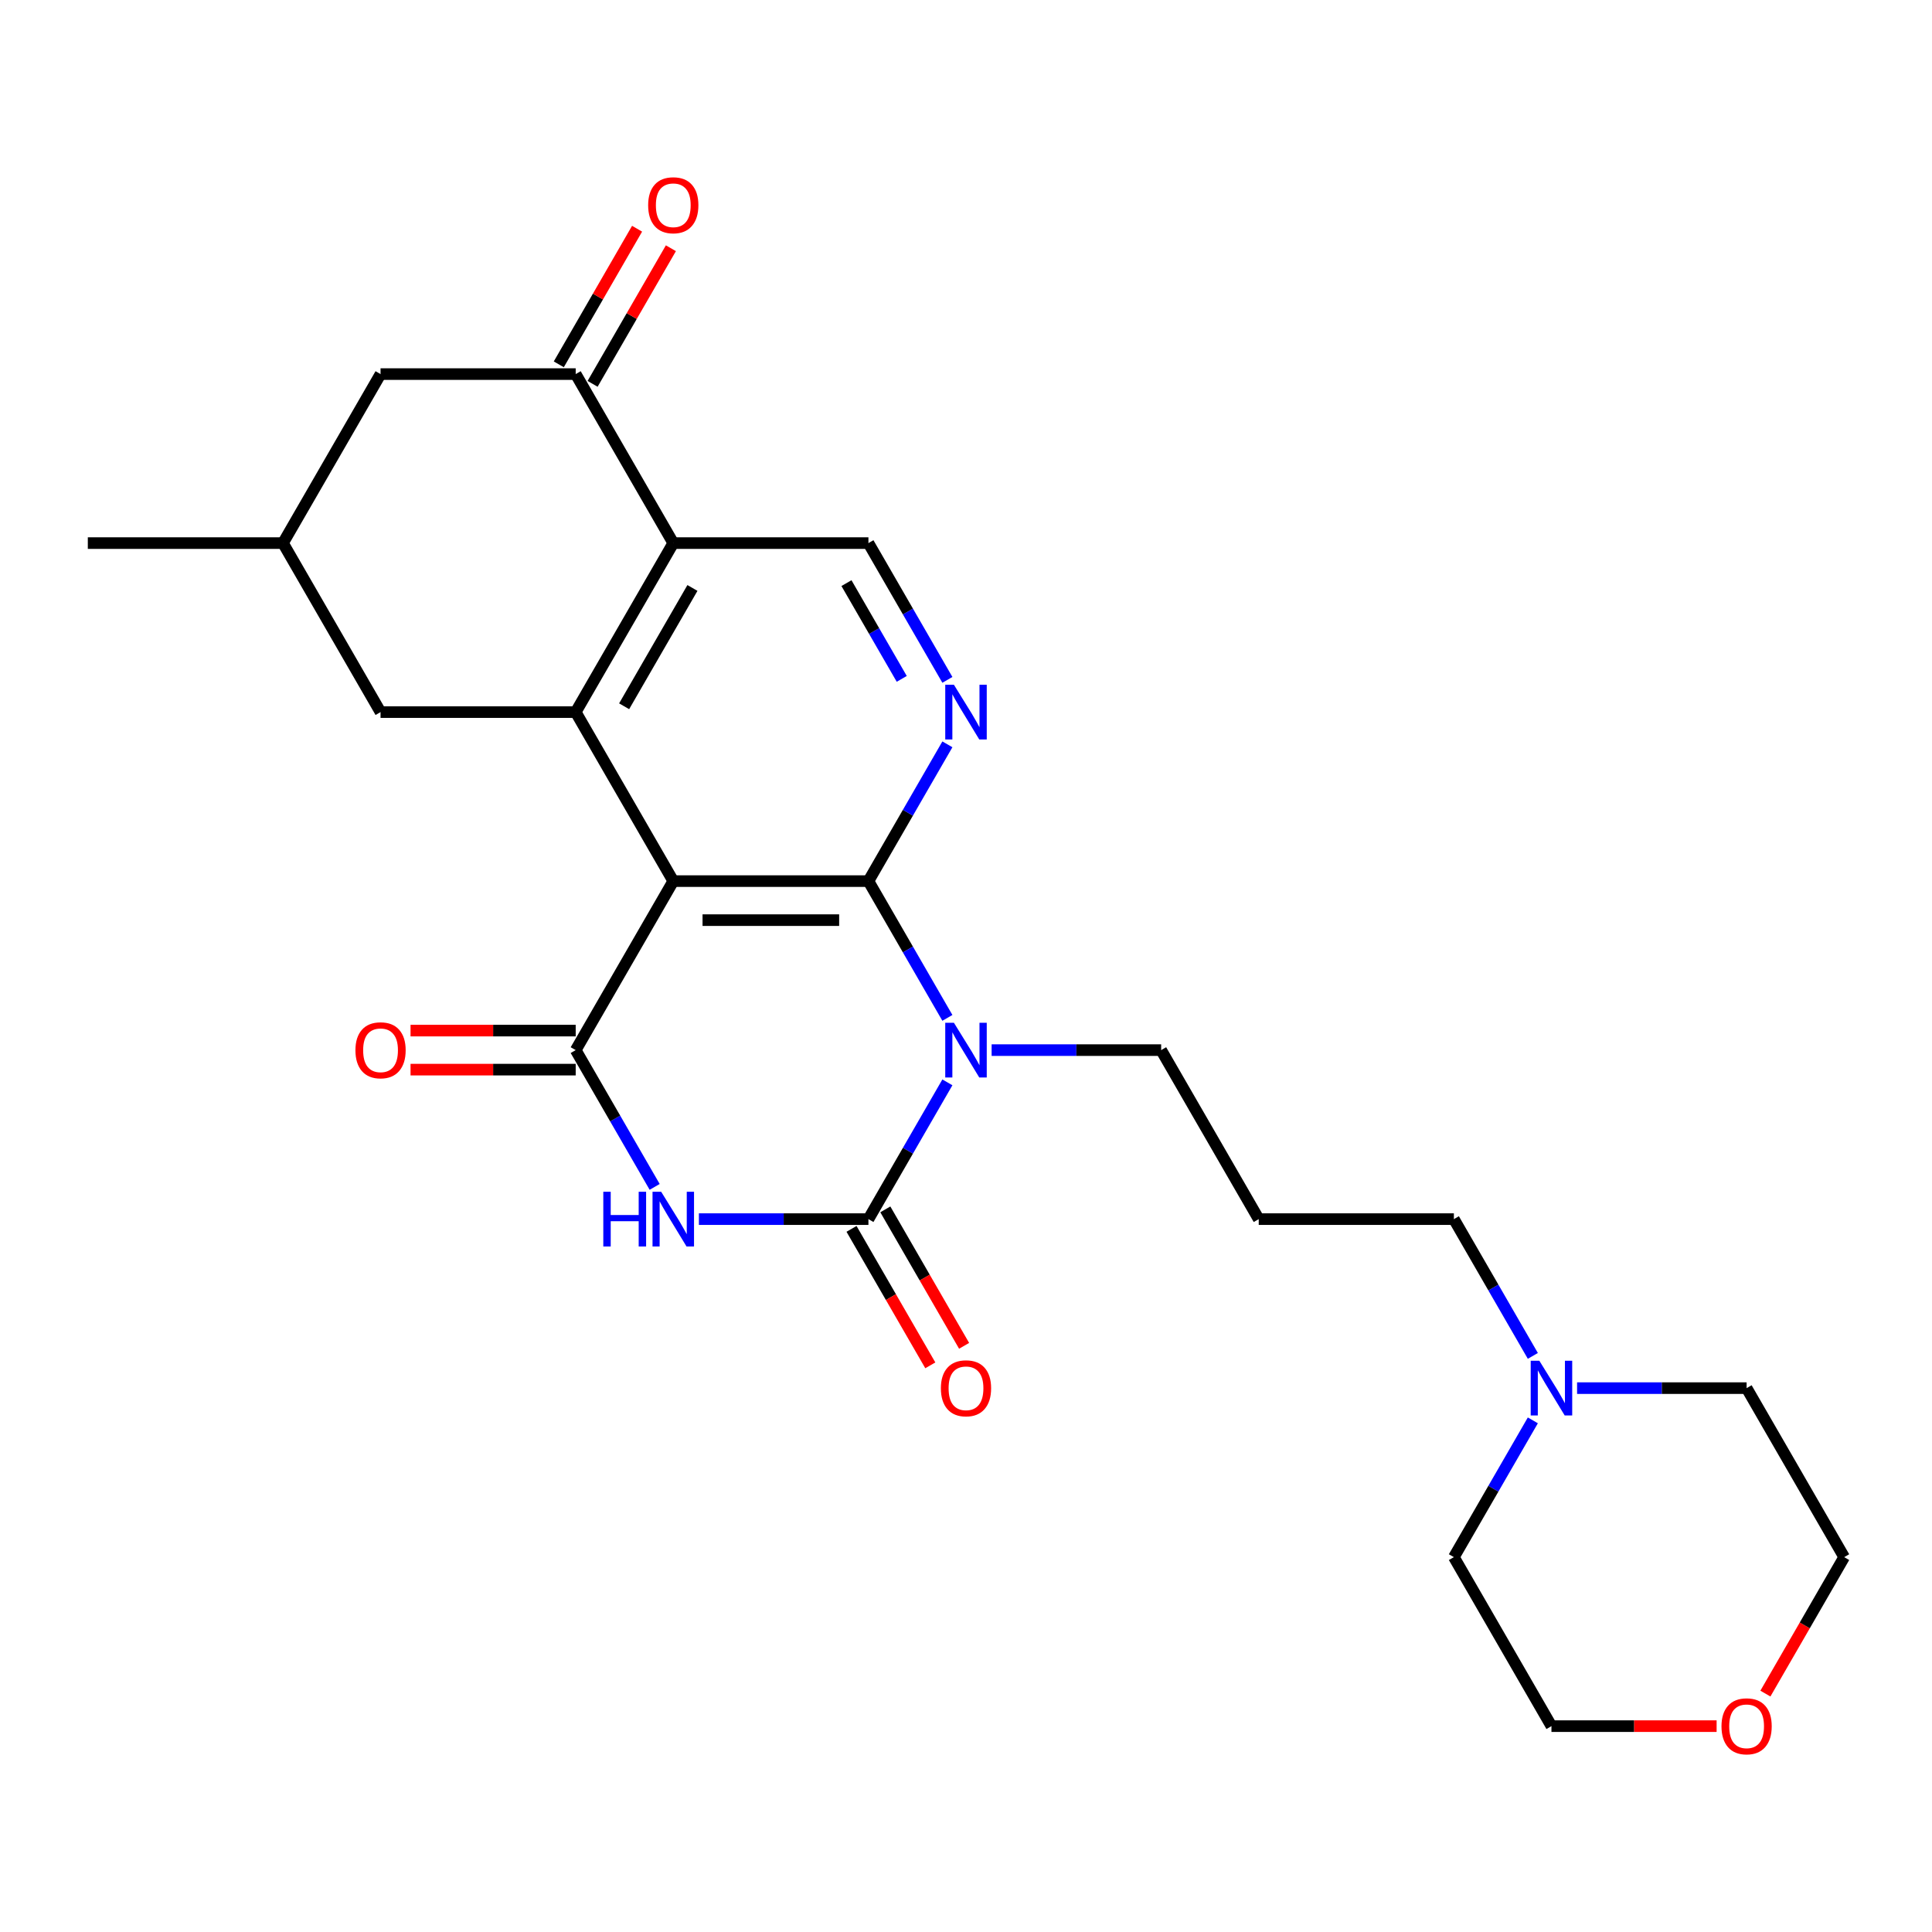 <?xml version='1.0' encoding='iso-8859-1'?>
<svg version='1.1' baseProfile='full'
              xmlns='http://www.w3.org/2000/svg'
                      xmlns:rdkit='http://www.rdkit.org/xml'
                      xmlns:xlink='http://www.w3.org/1999/xlink'
                  xml:space='preserve'
width='1000px' height='1000px' viewBox='0 0 1000 1000'>
<!-- END OF HEADER -->
<rect style='opacity:1.0;fill:#FFFFFF;stroke:none' width='1000' height='1000' x='0' y='0'> </rect>
<path class='bond-0' d='M 449.495,456.061 L 469.931,491.457' style='fill:none;fill-rule:evenodd;stroke:#000000;stroke-width:6px;stroke-linecap:butt;stroke-linejoin:miter;stroke-opacity:1' />
<path class='bond-0' d='M 469.931,491.457 L 490.367,526.853' style='fill:none;fill-rule:evenodd;stroke:#0000FF;stroke-width:6px;stroke-linecap:butt;stroke-linejoin:miter;stroke-opacity:1' />
<path class='bond-1' d='M 449.495,456.061 L 348.485,456.061' style='fill:none;fill-rule:evenodd;stroke:#000000;stroke-width:6px;stroke-linecap:butt;stroke-linejoin:miter;stroke-opacity:1' />
<path class='bond-1' d='M 434.343,476.263 L 363.636,476.263' style='fill:none;fill-rule:evenodd;stroke:#000000;stroke-width:6px;stroke-linecap:butt;stroke-linejoin:miter;stroke-opacity:1' />
<path class='bond-7' d='M 449.495,456.061 L 469.931,420.665' style='fill:none;fill-rule:evenodd;stroke:#000000;stroke-width:6px;stroke-linecap:butt;stroke-linejoin:miter;stroke-opacity:1' />
<path class='bond-7' d='M 469.931,420.665 L 490.367,385.269' style='fill:none;fill-rule:evenodd;stroke:#0000FF;stroke-width:6px;stroke-linecap:butt;stroke-linejoin:miter;stroke-opacity:1' />
<path class='bond-2' d='M 490.367,560.224 L 469.931,595.62' style='fill:none;fill-rule:evenodd;stroke:#0000FF;stroke-width:6px;stroke-linecap:butt;stroke-linejoin:miter;stroke-opacity:1' />
<path class='bond-2' d='M 469.931,595.62 L 449.495,631.016' style='fill:none;fill-rule:evenodd;stroke:#000000;stroke-width:6px;stroke-linecap:butt;stroke-linejoin:miter;stroke-opacity:1' />
<path class='bond-16' d='M 513.265,543.539 L 557.138,543.539' style='fill:none;fill-rule:evenodd;stroke:#0000FF;stroke-width:6px;stroke-linecap:butt;stroke-linejoin:miter;stroke-opacity:1' />
<path class='bond-16' d='M 557.138,543.539 L 601.01,543.539' style='fill:none;fill-rule:evenodd;stroke:#000000;stroke-width:6px;stroke-linecap:butt;stroke-linejoin:miter;stroke-opacity:1' />
<path class='bond-4' d='M 348.485,456.061 L 297.98,543.539' style='fill:none;fill-rule:evenodd;stroke:#000000;stroke-width:6px;stroke-linecap:butt;stroke-linejoin:miter;stroke-opacity:1' />
<path class='bond-5' d='M 348.485,456.061 L 297.98,368.584' style='fill:none;fill-rule:evenodd;stroke:#000000;stroke-width:6px;stroke-linecap:butt;stroke-linejoin:miter;stroke-opacity:1' />
<path class='bond-11' d='M 440.747,636.066 L 461.137,671.383' style='fill:none;fill-rule:evenodd;stroke:#000000;stroke-width:6px;stroke-linecap:butt;stroke-linejoin:miter;stroke-opacity:1' />
<path class='bond-11' d='M 461.137,671.383 L 481.527,706.699' style='fill:none;fill-rule:evenodd;stroke:#FF0000;stroke-width:6px;stroke-linecap:butt;stroke-linejoin:miter;stroke-opacity:1' />
<path class='bond-11' d='M 458.243,625.965 L 478.632,661.281' style='fill:none;fill-rule:evenodd;stroke:#000000;stroke-width:6px;stroke-linecap:butt;stroke-linejoin:miter;stroke-opacity:1' />
<path class='bond-11' d='M 478.632,661.281 L 499.022,696.598' style='fill:none;fill-rule:evenodd;stroke:#FF0000;stroke-width:6px;stroke-linecap:butt;stroke-linejoin:miter;stroke-opacity:1' />
<path class='bond-27' d='M 449.495,631.016 L 405.623,631.016' style='fill:none;fill-rule:evenodd;stroke:#000000;stroke-width:6px;stroke-linecap:butt;stroke-linejoin:miter;stroke-opacity:1' />
<path class='bond-27' d='M 405.623,631.016 L 361.75,631.016' style='fill:none;fill-rule:evenodd;stroke:#0000FF;stroke-width:6px;stroke-linecap:butt;stroke-linejoin:miter;stroke-opacity:1' />
<path class='bond-3' d='M 338.852,614.331 L 318.416,578.935' style='fill:none;fill-rule:evenodd;stroke:#0000FF;stroke-width:6px;stroke-linecap:butt;stroke-linejoin:miter;stroke-opacity:1' />
<path class='bond-3' d='M 318.416,578.935 L 297.98,543.539' style='fill:none;fill-rule:evenodd;stroke:#000000;stroke-width:6px;stroke-linecap:butt;stroke-linejoin:miter;stroke-opacity:1' />
<path class='bond-12' d='M 297.98,533.438 L 255.237,533.438' style='fill:none;fill-rule:evenodd;stroke:#000000;stroke-width:6px;stroke-linecap:butt;stroke-linejoin:miter;stroke-opacity:1' />
<path class='bond-12' d='M 255.237,533.438 L 212.495,533.438' style='fill:none;fill-rule:evenodd;stroke:#FF0000;stroke-width:6px;stroke-linecap:butt;stroke-linejoin:miter;stroke-opacity:1' />
<path class='bond-12' d='M 297.98,553.64 L 255.237,553.64' style='fill:none;fill-rule:evenodd;stroke:#000000;stroke-width:6px;stroke-linecap:butt;stroke-linejoin:miter;stroke-opacity:1' />
<path class='bond-12' d='M 255.237,553.64 L 212.495,553.64' style='fill:none;fill-rule:evenodd;stroke:#FF0000;stroke-width:6px;stroke-linecap:butt;stroke-linejoin:miter;stroke-opacity:1' />
<path class='bond-10' d='M 297.98,368.584 L 196.97,368.584' style='fill:none;fill-rule:evenodd;stroke:#000000;stroke-width:6px;stroke-linecap:butt;stroke-linejoin:miter;stroke-opacity:1' />
<path class='bond-26' d='M 297.98,368.584 L 348.485,281.107' style='fill:none;fill-rule:evenodd;stroke:#000000;stroke-width:6px;stroke-linecap:butt;stroke-linejoin:miter;stroke-opacity:1' />
<path class='bond-26' d='M 323.051,365.563 L 358.405,304.329' style='fill:none;fill-rule:evenodd;stroke:#000000;stroke-width:6px;stroke-linecap:butt;stroke-linejoin:miter;stroke-opacity:1' />
<path class='bond-6' d='M 348.485,281.107 L 449.495,281.107' style='fill:none;fill-rule:evenodd;stroke:#000000;stroke-width:6px;stroke-linecap:butt;stroke-linejoin:miter;stroke-opacity:1' />
<path class='bond-8' d='M 348.485,281.107 L 297.98,193.629' style='fill:none;fill-rule:evenodd;stroke:#000000;stroke-width:6px;stroke-linecap:butt;stroke-linejoin:miter;stroke-opacity:1' />
<path class='bond-9' d='M 490.367,351.899 L 469.931,316.503' style='fill:none;fill-rule:evenodd;stroke:#0000FF;stroke-width:6px;stroke-linecap:butt;stroke-linejoin:miter;stroke-opacity:1' />
<path class='bond-9' d='M 469.931,316.503 L 449.495,281.107' style='fill:none;fill-rule:evenodd;stroke:#000000;stroke-width:6px;stroke-linecap:butt;stroke-linejoin:miter;stroke-opacity:1' />
<path class='bond-9' d='M 466.741,351.381 L 452.435,326.604' style='fill:none;fill-rule:evenodd;stroke:#0000FF;stroke-width:6px;stroke-linecap:butt;stroke-linejoin:miter;stroke-opacity:1' />
<path class='bond-9' d='M 452.435,326.604 L 438.13,301.827' style='fill:none;fill-rule:evenodd;stroke:#000000;stroke-width:6px;stroke-linecap:butt;stroke-linejoin:miter;stroke-opacity:1' />
<path class='bond-14' d='M 297.98,193.629 L 196.97,193.629' style='fill:none;fill-rule:evenodd;stroke:#000000;stroke-width:6px;stroke-linecap:butt;stroke-linejoin:miter;stroke-opacity:1' />
<path class='bond-15' d='M 306.728,198.68 L 326.99,163.584' style='fill:none;fill-rule:evenodd;stroke:#000000;stroke-width:6px;stroke-linecap:butt;stroke-linejoin:miter;stroke-opacity:1' />
<path class='bond-15' d='M 326.99,163.584 L 347.253,128.488' style='fill:none;fill-rule:evenodd;stroke:#FF0000;stroke-width:6px;stroke-linecap:butt;stroke-linejoin:miter;stroke-opacity:1' />
<path class='bond-15' d='M 289.232,188.579 L 309.495,153.483' style='fill:none;fill-rule:evenodd;stroke:#000000;stroke-width:6px;stroke-linecap:butt;stroke-linejoin:miter;stroke-opacity:1' />
<path class='bond-15' d='M 309.495,153.483 L 329.757,118.387' style='fill:none;fill-rule:evenodd;stroke:#FF0000;stroke-width:6px;stroke-linecap:butt;stroke-linejoin:miter;stroke-opacity:1' />
<path class='bond-17' d='M 196.97,368.584 L 146.465,281.107' style='fill:none;fill-rule:evenodd;stroke:#000000;stroke-width:6px;stroke-linecap:butt;stroke-linejoin:miter;stroke-opacity:1' />
<path class='bond-13' d='M 793.397,701.808 L 772.961,666.412' style='fill:none;fill-rule:evenodd;stroke:#0000FF;stroke-width:6px;stroke-linecap:butt;stroke-linejoin:miter;stroke-opacity:1' />
<path class='bond-13' d='M 772.961,666.412 L 752.525,631.016' style='fill:none;fill-rule:evenodd;stroke:#000000;stroke-width:6px;stroke-linecap:butt;stroke-linejoin:miter;stroke-opacity:1' />
<path class='bond-21' d='M 816.296,718.493 L 860.168,718.493' style='fill:none;fill-rule:evenodd;stroke:#0000FF;stroke-width:6px;stroke-linecap:butt;stroke-linejoin:miter;stroke-opacity:1' />
<path class='bond-21' d='M 860.168,718.493 L 904.04,718.493' style='fill:none;fill-rule:evenodd;stroke:#000000;stroke-width:6px;stroke-linecap:butt;stroke-linejoin:miter;stroke-opacity:1' />
<path class='bond-22' d='M 793.397,735.179 L 772.961,770.575' style='fill:none;fill-rule:evenodd;stroke:#0000FF;stroke-width:6px;stroke-linecap:butt;stroke-linejoin:miter;stroke-opacity:1' />
<path class='bond-22' d='M 772.961,770.575 L 752.525,805.971' style='fill:none;fill-rule:evenodd;stroke:#000000;stroke-width:6px;stroke-linecap:butt;stroke-linejoin:miter;stroke-opacity:1' />
<path class='bond-28' d='M 196.97,193.629 L 146.465,281.107' style='fill:none;fill-rule:evenodd;stroke:#000000;stroke-width:6px;stroke-linecap:butt;stroke-linejoin:miter;stroke-opacity:1' />
<path class='bond-19' d='M 601.01,543.539 L 651.515,631.016' style='fill:none;fill-rule:evenodd;stroke:#000000;stroke-width:6px;stroke-linecap:butt;stroke-linejoin:miter;stroke-opacity:1' />
<path class='bond-25' d='M 146.465,281.107 L 45.455,281.107' style='fill:none;fill-rule:evenodd;stroke:#000000;stroke-width:6px;stroke-linecap:butt;stroke-linejoin:miter;stroke-opacity:1' />
<path class='bond-18' d='M 888.515,893.448 L 845.773,893.448' style='fill:none;fill-rule:evenodd;stroke:#FF0000;stroke-width:6px;stroke-linecap:butt;stroke-linejoin:miter;stroke-opacity:1' />
<path class='bond-18' d='M 845.773,893.448 L 803.03,893.448' style='fill:none;fill-rule:evenodd;stroke:#000000;stroke-width:6px;stroke-linecap:butt;stroke-linejoin:miter;stroke-opacity:1' />
<path class='bond-29' d='M 913.766,876.603 L 934.156,841.287' style='fill:none;fill-rule:evenodd;stroke:#FF0000;stroke-width:6px;stroke-linecap:butt;stroke-linejoin:miter;stroke-opacity:1' />
<path class='bond-29' d='M 934.156,841.287 L 954.545,805.971' style='fill:none;fill-rule:evenodd;stroke:#000000;stroke-width:6px;stroke-linecap:butt;stroke-linejoin:miter;stroke-opacity:1' />
<path class='bond-20' d='M 651.515,631.016 L 752.525,631.016' style='fill:none;fill-rule:evenodd;stroke:#000000;stroke-width:6px;stroke-linecap:butt;stroke-linejoin:miter;stroke-opacity:1' />
<path class='bond-24' d='M 904.04,718.493 L 954.545,805.971' style='fill:none;fill-rule:evenodd;stroke:#000000;stroke-width:6px;stroke-linecap:butt;stroke-linejoin:miter;stroke-opacity:1' />
<path class='bond-23' d='M 752.525,805.971 L 803.03,893.448' style='fill:none;fill-rule:evenodd;stroke:#000000;stroke-width:6px;stroke-linecap:butt;stroke-linejoin:miter;stroke-opacity:1' />
<path  class='atom-1' d='M 493.74 529.379
L 503.02 544.379
Q 503.94 545.859, 505.42 548.539
Q 506.9 551.219, 506.98 551.379
L 506.98 529.379
L 510.74 529.379
L 510.74 557.699
L 506.86 557.699
L 496.9 541.299
Q 495.74 539.379, 494.5 537.179
Q 493.3 534.979, 492.94 534.299
L 492.94 557.699
L 489.26 557.699
L 489.26 529.379
L 493.74 529.379
' fill='#0000FF'/>
<path  class='atom-4' d='M 312.265 616.856
L 316.105 616.856
L 316.105 628.896
L 330.585 628.896
L 330.585 616.856
L 334.425 616.856
L 334.425 645.176
L 330.585 645.176
L 330.585 632.096
L 316.105 632.096
L 316.105 645.176
L 312.265 645.176
L 312.265 616.856
' fill='#0000FF'/>
<path  class='atom-4' d='M 342.225 616.856
L 351.505 631.856
Q 352.425 633.336, 353.905 636.016
Q 355.385 638.696, 355.465 638.856
L 355.465 616.856
L 359.225 616.856
L 359.225 645.176
L 355.345 645.176
L 345.385 628.776
Q 344.225 626.856, 342.985 624.656
Q 341.785 622.456, 341.425 621.776
L 341.425 645.176
L 337.745 645.176
L 337.745 616.856
L 342.225 616.856
' fill='#0000FF'/>
<path  class='atom-8' d='M 493.74 354.424
L 503.02 369.424
Q 503.94 370.904, 505.42 373.584
Q 506.9 376.264, 506.98 376.424
L 506.98 354.424
L 510.74 354.424
L 510.74 382.744
L 506.86 382.744
L 496.9 366.344
Q 495.74 364.424, 494.5 362.224
Q 493.3 360.024, 492.94 359.344
L 492.94 382.744
L 489.26 382.744
L 489.26 354.424
L 493.74 354.424
' fill='#0000FF'/>
<path  class='atom-12' d='M 487 718.573
Q 487 711.773, 490.36 707.973
Q 493.72 704.173, 500 704.173
Q 506.28 704.173, 509.64 707.973
Q 513 711.773, 513 718.573
Q 513 725.453, 509.6 729.373
Q 506.2 733.253, 500 733.253
Q 493.76 733.253, 490.36 729.373
Q 487 725.493, 487 718.573
M 500 730.053
Q 504.32 730.053, 506.64 727.173
Q 509 724.253, 509 718.573
Q 509 713.013, 506.64 710.213
Q 504.32 707.373, 500 707.373
Q 495.68 707.373, 493.32 710.173
Q 491 712.973, 491 718.573
Q 491 724.293, 493.32 727.173
Q 495.68 730.053, 500 730.053
' fill='#FF0000'/>
<path  class='atom-13' d='M 183.97 543.619
Q 183.97 536.819, 187.33 533.019
Q 190.69 529.219, 196.97 529.219
Q 203.25 529.219, 206.61 533.019
Q 209.97 536.819, 209.97 543.619
Q 209.97 550.499, 206.57 554.419
Q 203.17 558.299, 196.97 558.299
Q 190.73 558.299, 187.33 554.419
Q 183.97 550.539, 183.97 543.619
M 196.97 555.099
Q 201.29 555.099, 203.61 552.219
Q 205.97 549.299, 205.97 543.619
Q 205.97 538.059, 203.61 535.259
Q 201.29 532.419, 196.97 532.419
Q 192.65 532.419, 190.29 535.219
Q 187.97 538.019, 187.97 543.619
Q 187.97 549.339, 190.29 552.219
Q 192.65 555.099, 196.97 555.099
' fill='#FF0000'/>
<path  class='atom-14' d='M 796.77 704.333
L 806.05 719.333
Q 806.97 720.813, 808.45 723.493
Q 809.93 726.173, 810.01 726.333
L 810.01 704.333
L 813.77 704.333
L 813.77 732.653
L 809.89 732.653
L 799.93 716.253
Q 798.77 714.333, 797.53 712.133
Q 796.33 709.933, 795.97 709.253
L 795.97 732.653
L 792.29 732.653
L 792.29 704.333
L 796.77 704.333
' fill='#0000FF'/>
<path  class='atom-16' d='M 335.485 106.232
Q 335.485 99.432, 338.845 95.632
Q 342.205 91.832, 348.485 91.832
Q 354.765 91.832, 358.125 95.632
Q 361.485 99.432, 361.485 106.232
Q 361.485 113.112, 358.085 117.032
Q 354.685 120.912, 348.485 120.912
Q 342.245 120.912, 338.845 117.032
Q 335.485 113.152, 335.485 106.232
M 348.485 117.712
Q 352.805 117.712, 355.125 114.832
Q 357.485 111.912, 357.485 106.232
Q 357.485 100.672, 355.125 97.872
Q 352.805 95.032, 348.485 95.032
Q 344.165 95.032, 341.805 97.832
Q 339.485 100.632, 339.485 106.232
Q 339.485 111.952, 341.805 114.832
Q 344.165 117.712, 348.485 117.712
' fill='#FF0000'/>
<path  class='atom-19' d='M 891.04 893.528
Q 891.04 886.728, 894.4 882.928
Q 897.76 879.128, 904.04 879.128
Q 910.32 879.128, 913.68 882.928
Q 917.04 886.728, 917.04 893.528
Q 917.04 900.408, 913.64 904.328
Q 910.24 908.208, 904.04 908.208
Q 897.8 908.208, 894.4 904.328
Q 891.04 900.448, 891.04 893.528
M 904.04 905.008
Q 908.36 905.008, 910.68 902.128
Q 913.04 899.208, 913.04 893.528
Q 913.04 887.968, 910.68 885.168
Q 908.36 882.328, 904.04 882.328
Q 899.72 882.328, 897.36 885.128
Q 895.04 887.928, 895.04 893.528
Q 895.04 899.248, 897.36 902.128
Q 899.72 905.008, 904.04 905.008
' fill='#FF0000'/>
</svg>

